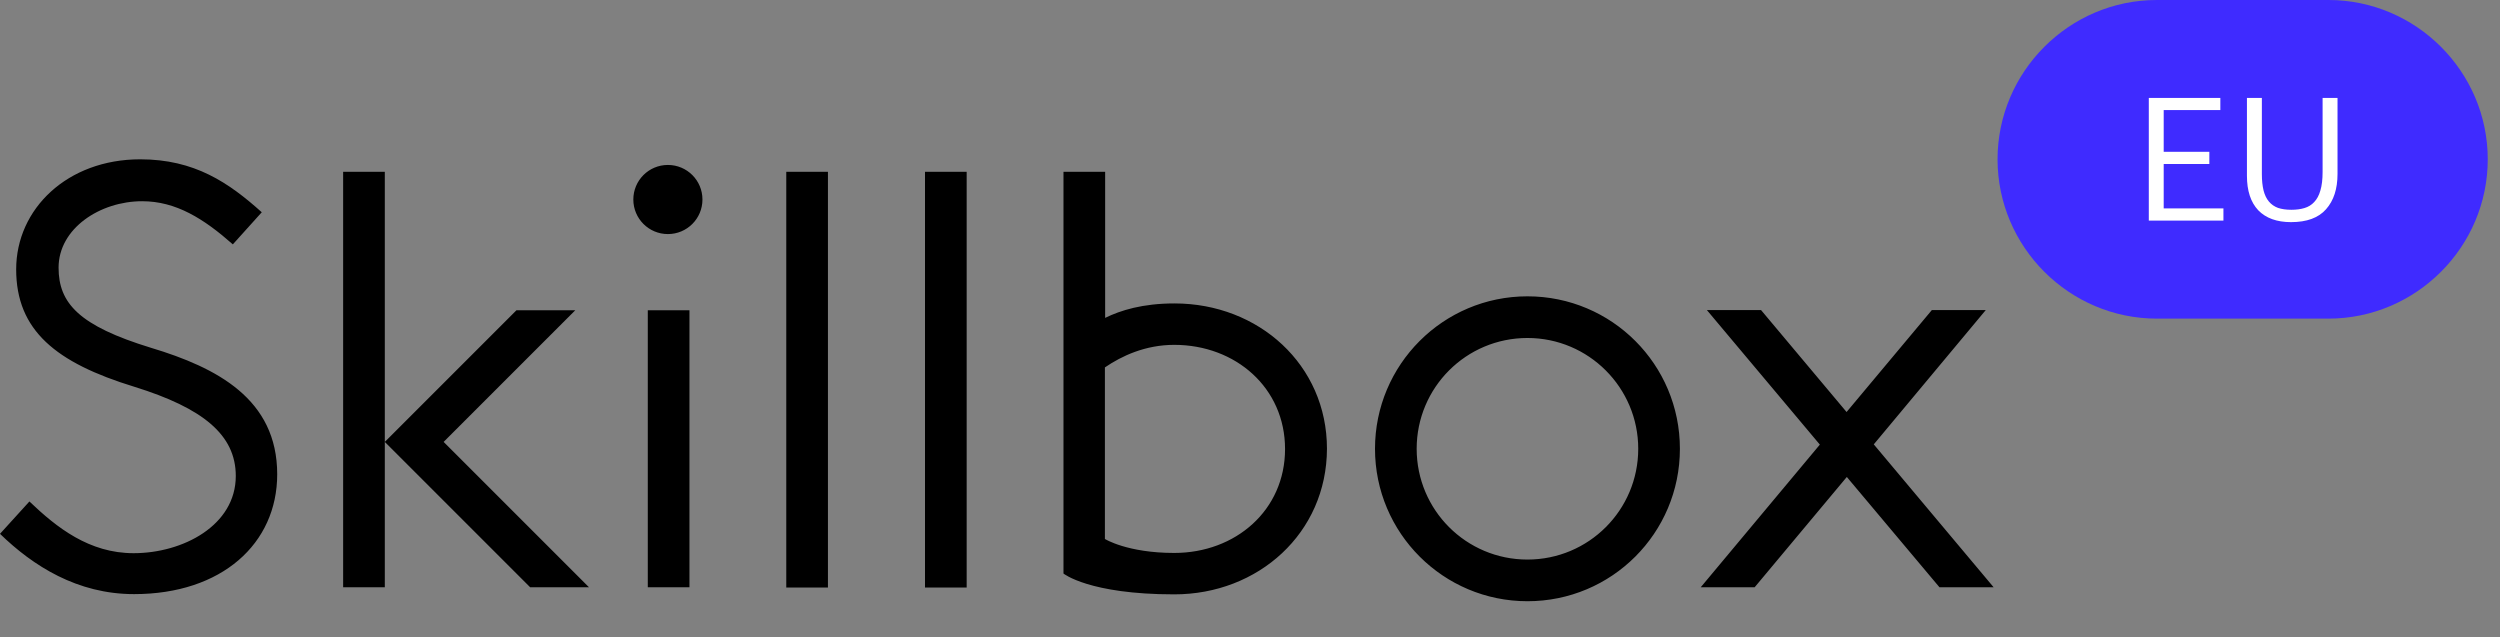 <?xml version="1.0" encoding="UTF-8"?> <svg xmlns="http://www.w3.org/2000/svg" width="102" height="26" viewBox="0 0 102 26" fill="none"><rect x="0" y="0" width="102" height="26" fill="#808080" stroke="none"/> <path fill-rule="evenodd" clip-rule="evenodd" d="M81.34 23.96H79.13L75.35 19.46L71.59 23.96H69.39L74.25 18.14L69.64 12.65H71.85L75.34 16.81L78.82 12.65H81.02L76.45 18.13L81.34 23.96ZM47.91 24.25C44.43 24.25 43.39 23.4 43.39 23.4V7.01H45.09V12.97C45.72 12.66 46.62 12.38 47.92 12.38C51.35 12.38 54.14 14.88 54.14 18.31C54.13 21.75 51.34 24.25 47.91 24.25ZM47.91 14.07C46.73 14.07 45.77 14.52 45.08 14.99V21.99C45.08 21.99 45.99 22.56 47.91 22.56C50.41 22.56 52.43 20.82 52.43 18.32C52.43 15.82 50.41 14.07 47.91 14.07ZM37.74 7.01H39.44V23.97H37.74V7.01ZM33.78 7.01V23.97H32.08V7.01H33.78ZM27.25 9.55C26.47 9.55 25.84 8.92 25.84 8.14C25.84 7.36 26.47 6.73 27.25 6.73C28.03 6.73 28.66 7.36 28.66 8.14C28.66 8.92 28.03 9.55 27.25 9.55ZM21.63 23.96L15.7 18.03L21.07 12.66H23.47L18.1 18.03L24.03 23.96H21.63ZM14 23.96V7.01H15.7V18.03V23.96H14ZM11.31 19.35C11.31 22.18 9.05 24.24 5.47 24.24C3.15 24.24 1.35 23.09 0 21.78L1.2 20.46C2.32 21.53 3.64 22.57 5.45 22.57C7.46 22.57 9.62 21.44 9.62 19.42C9.62 17.74 8.28 16.65 5.48 15.78C2.28 14.8 0.66 13.48 0.66 10.99C0.66 8.52 2.75 6.5 5.72 6.5C7.94 6.5 9.33 7.45 10.68 8.66L9.5 9.97C8.31 8.92 7.18 8.21 5.8 8.21C4.08 8.21 2.39 9.32 2.39 10.92C2.39 12.37 3.22 13.29 6.16 14.19C8.85 15 11.31 16.28 11.31 19.35ZM28.13 23.96H26.43V12.66H28.13V23.96ZM62.32 24.53C58.89 24.53 56.1 21.75 56.1 18.31C56.1 14.88 58.88 12.09 62.32 12.09C65.76 12.09 68.54 14.87 68.54 18.31C68.54 21.75 65.76 24.53 62.32 24.53ZM62.32 13.79C59.82 13.79 57.8 15.81 57.8 18.31C57.8 20.81 59.82 22.83 62.32 22.83C64.82 22.83 66.84 20.81 66.84 18.31C66.84 15.82 64.82 13.79 62.32 13.79Z" fill="black"></path> <path d="M95 13H88C84.43 13 81.5 10.08 81.5 6.5C81.5 2.93 84.42 0 88 0H95C98.57 0 101.5 2.92 101.5 6.5C101.5 10.08 98.57 13 95 13Z" fill="#3F2BFF"></path> <path d="M87.671 3.995H90.59V4.492H88.279V6.193H90.141V6.69H88.279V8.503H90.716V9H87.671V3.995ZM93.474 9.063C92.896 9.063 92.45 8.902 92.137 8.58C91.829 8.253 91.675 7.784 91.675 7.173V3.995H92.284V7.103C92.284 7.364 92.308 7.588 92.354 7.775C92.401 7.957 92.473 8.106 92.571 8.223C92.669 8.34 92.793 8.426 92.942 8.482C93.096 8.533 93.278 8.559 93.488 8.559C93.689 8.559 93.866 8.536 94.02 8.489C94.179 8.442 94.312 8.361 94.419 8.244C94.531 8.127 94.615 7.971 94.671 7.775C94.732 7.574 94.762 7.32 94.762 7.012V3.995H95.371V7.096C95.371 7.707 95.215 8.188 94.902 8.538C94.594 8.888 94.118 9.063 93.474 9.063Z" fill="white"></path> </svg> 